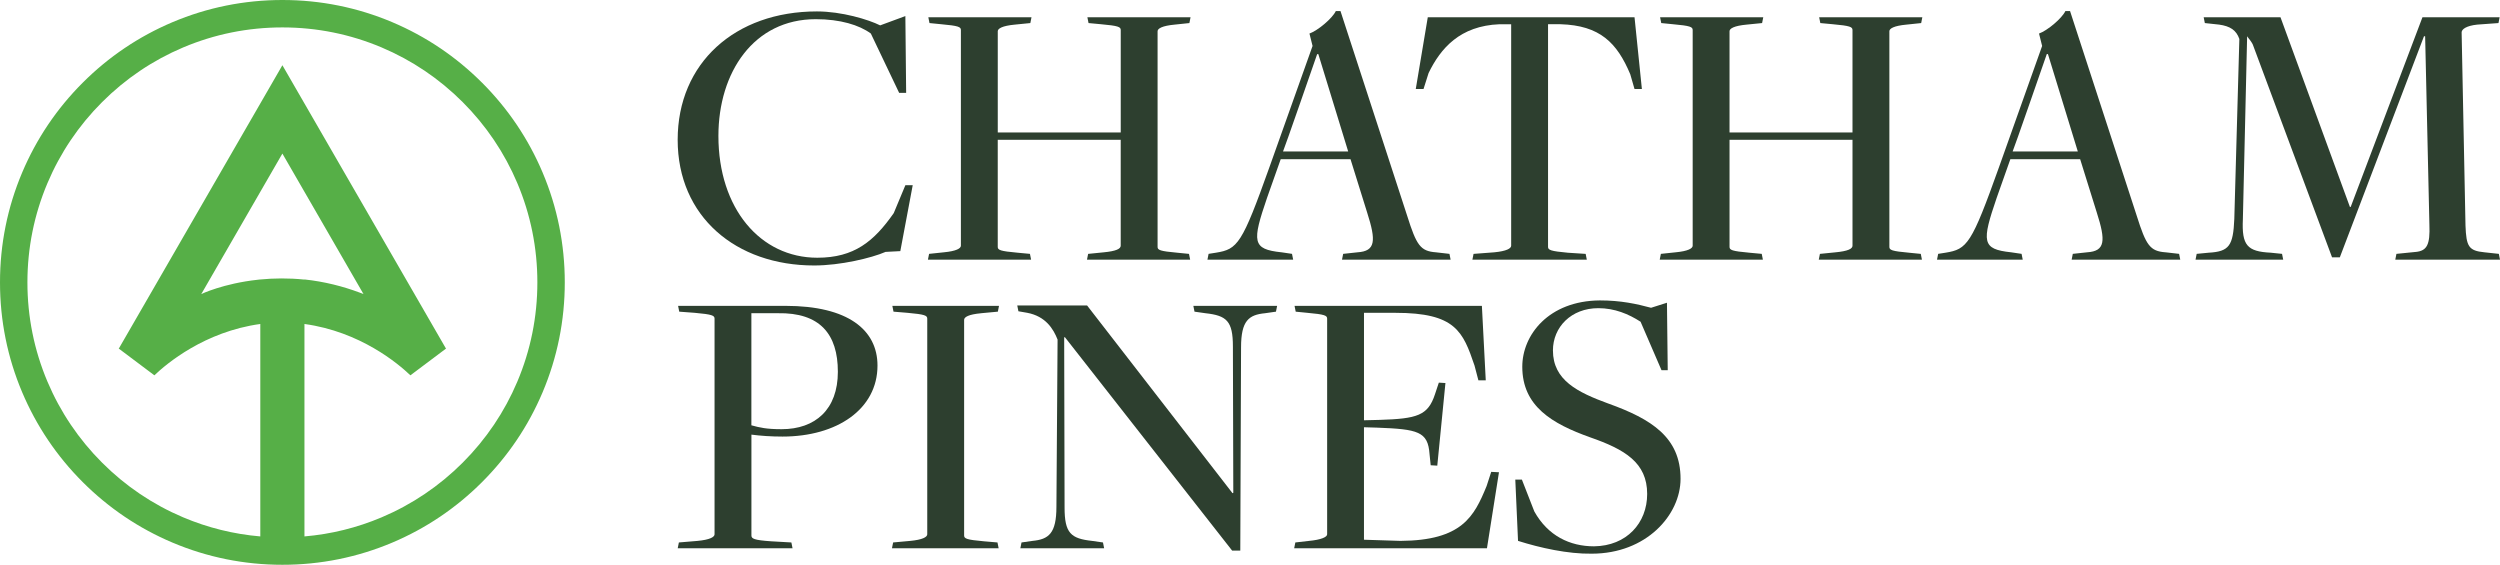 <?xml version="1.0" encoding="UTF-8"?>
<svg id="Layer_1" data-name="Layer 1" xmlns="http://www.w3.org/2000/svg" viewBox="0 0 1144.43 258.53">
  <defs>
    <style>
      .cls-1 {
        fill: #56af47;
      }

      .cls-2 {
        fill: #2d3f2f;
      }
    </style>
  </defs>
  <path class="cls-1" d="M220.67,37.86c-11.87-11.87-25.69-21.19-41.09-27.7C163.64,3.42,146.71,0,129.27,0s-34.38,3.42-50.32,10.16c-15.39,6.51-29.22,15.83-41.09,27.7-11.87,11.87-21.19,25.69-27.7,41.09C3.42,94.89,0,111.82,0,129.27s3.42,34.38,10.16,50.32c6.51,15.39,15.83,29.22,27.7,41.09,11.87,11.87,25.69,21.19,41.09,27.7,15.94,6.74,32.87,10.16,50.32,10.16s34.38-3.42,50.32-10.16c15.39-6.51,29.22-15.83,41.09-27.7,11.87-11.87,21.19-25.69,27.7-41.09,6.74-15.94,10.16-32.87,10.16-50.32s-3.42-34.38-10.16-50.32c-6.51-15.39-15.83-29.22-27.7-41.09ZM119.16,127.94v-.02c-.4.04-.79.09-1.18.14-15.79,1.72-25.84,6.55-25.84,6.55l37.13-64.31,36.76,63.67.37.64c-.62-.25-1.25-.49-1.89-.72-.02,0-.03-.01-.05-.02-7.46-2.78-15.85-4.95-25.08-5.95v.07c-7.38-.76-14.2-.64-20.22-.05ZM236.82,174.7c-5.88,13.9-14.3,26.38-25.02,37.1-10.72,10.72-23.21,19.14-37.1,25.02-11.29,4.78-23.14,7.7-35.33,8.74v-97.25c25.55,3.5,42.94,18.18,48.48,23.48l.02.02,16.29-12.23h.02l.03-.03-.16-.16L129.27,29.86,54.49,159.39l-.16.16.03.03h.02l16.29,12.23.02-.02c5.54-5.29,22.93-19.97,48.47-23.48v97.25c-12.19-1.04-24.03-3.97-35.32-8.74-13.9-5.88-26.38-14.3-37.1-25.02s-19.14-23.21-25.02-37.1c-6.08-14.39-9.17-29.67-9.17-45.43s3.09-31.05,9.17-45.43c5.88-13.9,14.3-26.38,25.02-37.1s23.21-19.14,37.1-25.02c14.39-6.08,29.67-9.17,45.43-9.17s31.05,3.09,45.43,9.17c13.9,5.88,26.38,14.3,37.1,25.02,10.72,10.72,19.14,23.21,25.02,37.1,6.08,14.39,9.17,29.67,9.17,45.43s-3.09,31.05-9.17,45.43Z"/>
  <g>
    <path class="cls-2" d="M417.83,84.78h-3.37l-5.33,12.78c-9.06,12.96-18.11,20.42-34.98,20.42-26.1,0-45.28-22.55-45.28-55.75,0-29.12,16.16-53.45,44.57-53.45,11.19,0,19.89,2.66,25.21,6.57l12.96,27.17h3.2l-.36-35.16-11.54,4.26c-5.33-2.66-17.58-6.39-28.94-6.39-37.47,0-63.75,23.62-63.75,58.77s26.64,57.53,62.5,57.53c11.9,0,26.1-3.37,32.67-6.22l6.75-.35,5.68-30.19Z"/>
    <path class="cls-2" d="M432.06,115.5l-6.75.71-.53,2.66h47.23l-.53-2.66-5.68-.53c-7.99-.71-9.06-1.24-9.06-2.66v-49.01h56.29v48.48c0,1.42-2.13,2.49-7.81,3.02l-7.1.71-.53,2.66h47.23l-.53-2.66-5.33-.53c-7.99-.71-9.05-1.24-9.05-2.66V14.29c0-1.24,2.13-2.49,7.81-3.02l6.75-.71.53-2.66h-47.23l.53,2.66,5.68.53c7.99.71,9.06,1.24,9.06,2.66v46.88h-56.29V14.29c0-1.24,2.13-2.49,7.81-3.02l7.1-.71.53-2.66h-47.23l.53,2.66,5.33.53c7.99.71,9.05,1.24,9.05,2.66v98.73c0,1.24-2.13,2.49-7.81,3.02Z"/>
    <path class="cls-2" d="M586.62,115.5c-13.49-1.42-13.49-4.79-6.57-25.03l6.22-17.58h31.96l7.64,24.5c4.08,12.78,3.91,17.58-4.44,18.11l-6.57.71-.53,2.66h49.72l-.53-2.66-6.21-.71c-7.1-.53-8.88-3.2-13.14-16.69l-30.54-93.75h-2.13c-1.6,3.37-8.17,8.88-12.07,10.3l1.42,5.68-19.71,55.4c-12.61,35.34-14.56,37.64-24.51,39.24l-3.37.53-.53,2.66h39.24l-.53-2.66-4.79-.71ZM602.96,24.77h.53l13.67,44.57h-29.83c.18,0,15.63-44.57,15.63-44.57Z"/>
    <path class="cls-2" d="M653.95,33.47c5.5-11.36,14.38-21.66,32.49-22.37h5.33v101.39c0,1.24-2.13,2.49-7.81,3.02l-9.41.71-.53,2.66h52.38l-.53-2.66-8.17-.53c-7.81-.71-9.05-1.24-9.05-2.66V11.09h5.68c18.11.53,25.92,8.52,31.96,22.91l1.95,6.75h3.37l-3.37-32.85h-94.64l-5.5,32.85h3.55l2.31-7.28Z"/>
    <path class="cls-2" d="M872.71,11.27l6.75-.71.53-2.66h-47.23l.53,2.66,5.68.53c7.99.71,9.05,1.24,9.05,2.66v46.88h-56.29V14.29c0-1.24,2.13-2.49,7.81-3.02l7.1-.71.53-2.66h-47.23l.53,2.66,5.33.53c7.99.71,9.06,1.24,9.06,2.66v98.73c0,1.24-2.13,2.49-7.81,3.02l-6.75.71-.53,2.66h47.23l-.53-2.66-5.68-.53c-7.99-.71-9.06-1.24-9.06-2.66v-49.01h56.29v48.48c0,1.42-2.13,2.49-7.81,3.02l-7.1.71-.53,2.66h47.23l-.53-2.66-5.33-.53c-7.99-.71-9.05-1.24-9.05-2.66V14.29c0-1.24,2.13-2.49,7.81-3.02Z"/>
    <path class="cls-2" d="M991.29,115.5c-7.1-.53-8.88-3.2-13.14-16.69l-30.54-93.75h-2.13c-1.6,3.37-8.17,8.88-12.07,10.3l1.42,5.68-19.71,55.4c-12.61,35.34-14.56,37.64-24.51,39.24l-3.37.53-.53,2.66h39.24l-.53-2.66-4.79-.71c-13.49-1.42-13.49-4.79-6.57-25.03l6.22-17.58h31.96l7.64,24.5c4.08,12.78,3.91,17.58-4.44,18.11l-6.57.71-.53,2.66h49.72l-.53-2.66-6.21-.71ZM921.33,69.33c.18,0,15.63-44.57,15.63-44.57h.53l13.67,44.57h-29.83Z"/>
    <path class="cls-2" d="M1105.9,115.32l-8.88.89-.53,2.66h47.94l-.53-2.66-6.57-.71c-7.28-.71-8.34-2.66-8.7-12.25l-1.77-88.43c0-1.42,2.13-3.02,7.1-3.55l9.77-.71.53-2.66h-35.33l-32.85,86.83h-.36l-31.78-86.83h-35.16l.53,2.66,6.57.71c4.97.71,7.81,2.49,9.23,6.57l-2.31,82.39c-.53,12.25-2.31,14.92-11.72,15.45l-5.5.53-.53,2.66h40.13l-.53-2.66-5.15-.53c-10.83-.53-13.32-3.37-12.78-15.27l1.95-83.81c.53.89,2.31,2.66,2.84,4.44l36.04,96.77h3.55l38.53-101.21h.53l1.95,86.3c.35,9.05-1.07,11.9-6.22,12.43Z"/>
    <path class="cls-2" d="M359.59,140.01h-49.18l.53,2.66,7.1.53c7.99.71,9.06,1.24,9.06,2.66v98.73c0,1.24-2.13,2.49-7.81,3.02l-8.52.71-.53,2.66h52.56l-.53-2.66-9.23-.53c-7.99-.53-9.06-1.24-9.06-2.66v-46.17c4.08.53,8.88.89,14.21.89,25.04,0,43.5-12.61,43.5-32.5,0-16.34-13.5-27.34-42.08-27.34ZM357.81,196.47c-6.93,0-9.94-.71-13.85-1.78v-51.31h12.07c19.35-.36,27.52,9.59,27.52,26.81s-10.3,26.28-25.75,26.28Z"/>
    <path class="cls-2" d="M449.16,143.38l7.63-.71.53-2.66h-48.83l.53,2.66,6.39.53c7.99.71,9.06,1.24,9.06,2.66v98.73c0,1.24-2.13,2.49-7.81,3.02l-7.81.71-.53,2.66h48.83l-.53-2.66-6.22-.53c-7.99-.71-9.05-1.24-9.05-2.66v-98.72c0-1.24,1.95-2.49,7.81-3.02Z"/>
    <path class="cls-2" d="M546.81,142.67l4.97.71c9.76,1.07,12.61,3.55,12.61,15.27l.18,66.94-.36.18-66.58-85.94h-31.96l.53,2.66,4.08.71c8.34,1.6,11.9,7.28,13.85,12.25l-.53,76.53c0,12.25-3.55,14.92-11.01,15.63l-4.97.71-.53,2.66h38.35l-.53-2.66-4.97-.71c-9.76-1.06-12.61-3.55-12.61-15.27l-.18-77.95h.36l76.53,97.66h3.73l.35-93.04c0-12.25,3.55-14.91,11.01-15.63l4.97-.71.53-2.66h-38.35l.53,2.66Z"/>
    <path class="cls-2" d="M680.5,222.57c-5.68,13.85-11.19,24.86-39.42,25.03l-16.69-.53v-51.49l6.04.18c18.65.71,23.26,1.77,23.97,12.07l.53,5.15,3.02.18,3.73-37.82-3.02-.18-1.77,5.33c-3.2,9.77-8.17,11.19-25.39,11.72l-7.1.18v-49.19h14.38c27.52,0,30.9,8.52,36.22,24.15l1.77,6.75h3.37l-1.77-34.09h-85.76l.53,2.66,5.33.53c7.99.71,9.06,1.24,9.06,2.66v98.73c0,1.24-2.66,2.49-8.35,3.02l-6.21.71-.53,2.66h88.25l5.5-34.8-3.55-.18-2.13,6.57Z"/>
    <path class="cls-2" d="M736.28,184.75c-14.03-5.15-25.39-10.65-25.39-24.33,0-10.65,8.34-19.35,20.77-19.35,7.46,0,13.85,2.66,19.35,6.21l9.59,22.2h2.84l-.35-30.9-7.28,2.31c-6.57-1.77-13.85-3.37-23.44-3.37-23.44.18-35.51,15.8-35.51,30.36,0,18.11,13.67,26.1,31.07,32.32,15.8,5.5,26.1,11.54,26.1,25.92,0,13.32-9.41,23.79-24.33,23.97-11.01,0-21.13-4.79-27.34-15.98l-5.68-14.56h-3.02l1.25,28.05c10.12,3.2,22.9,6.04,33.74,5.86,25.04,0,40.66-17.76,40.66-34.27,0-19-13.32-27.35-33.03-34.45Z"/>
  </g>
</svg>